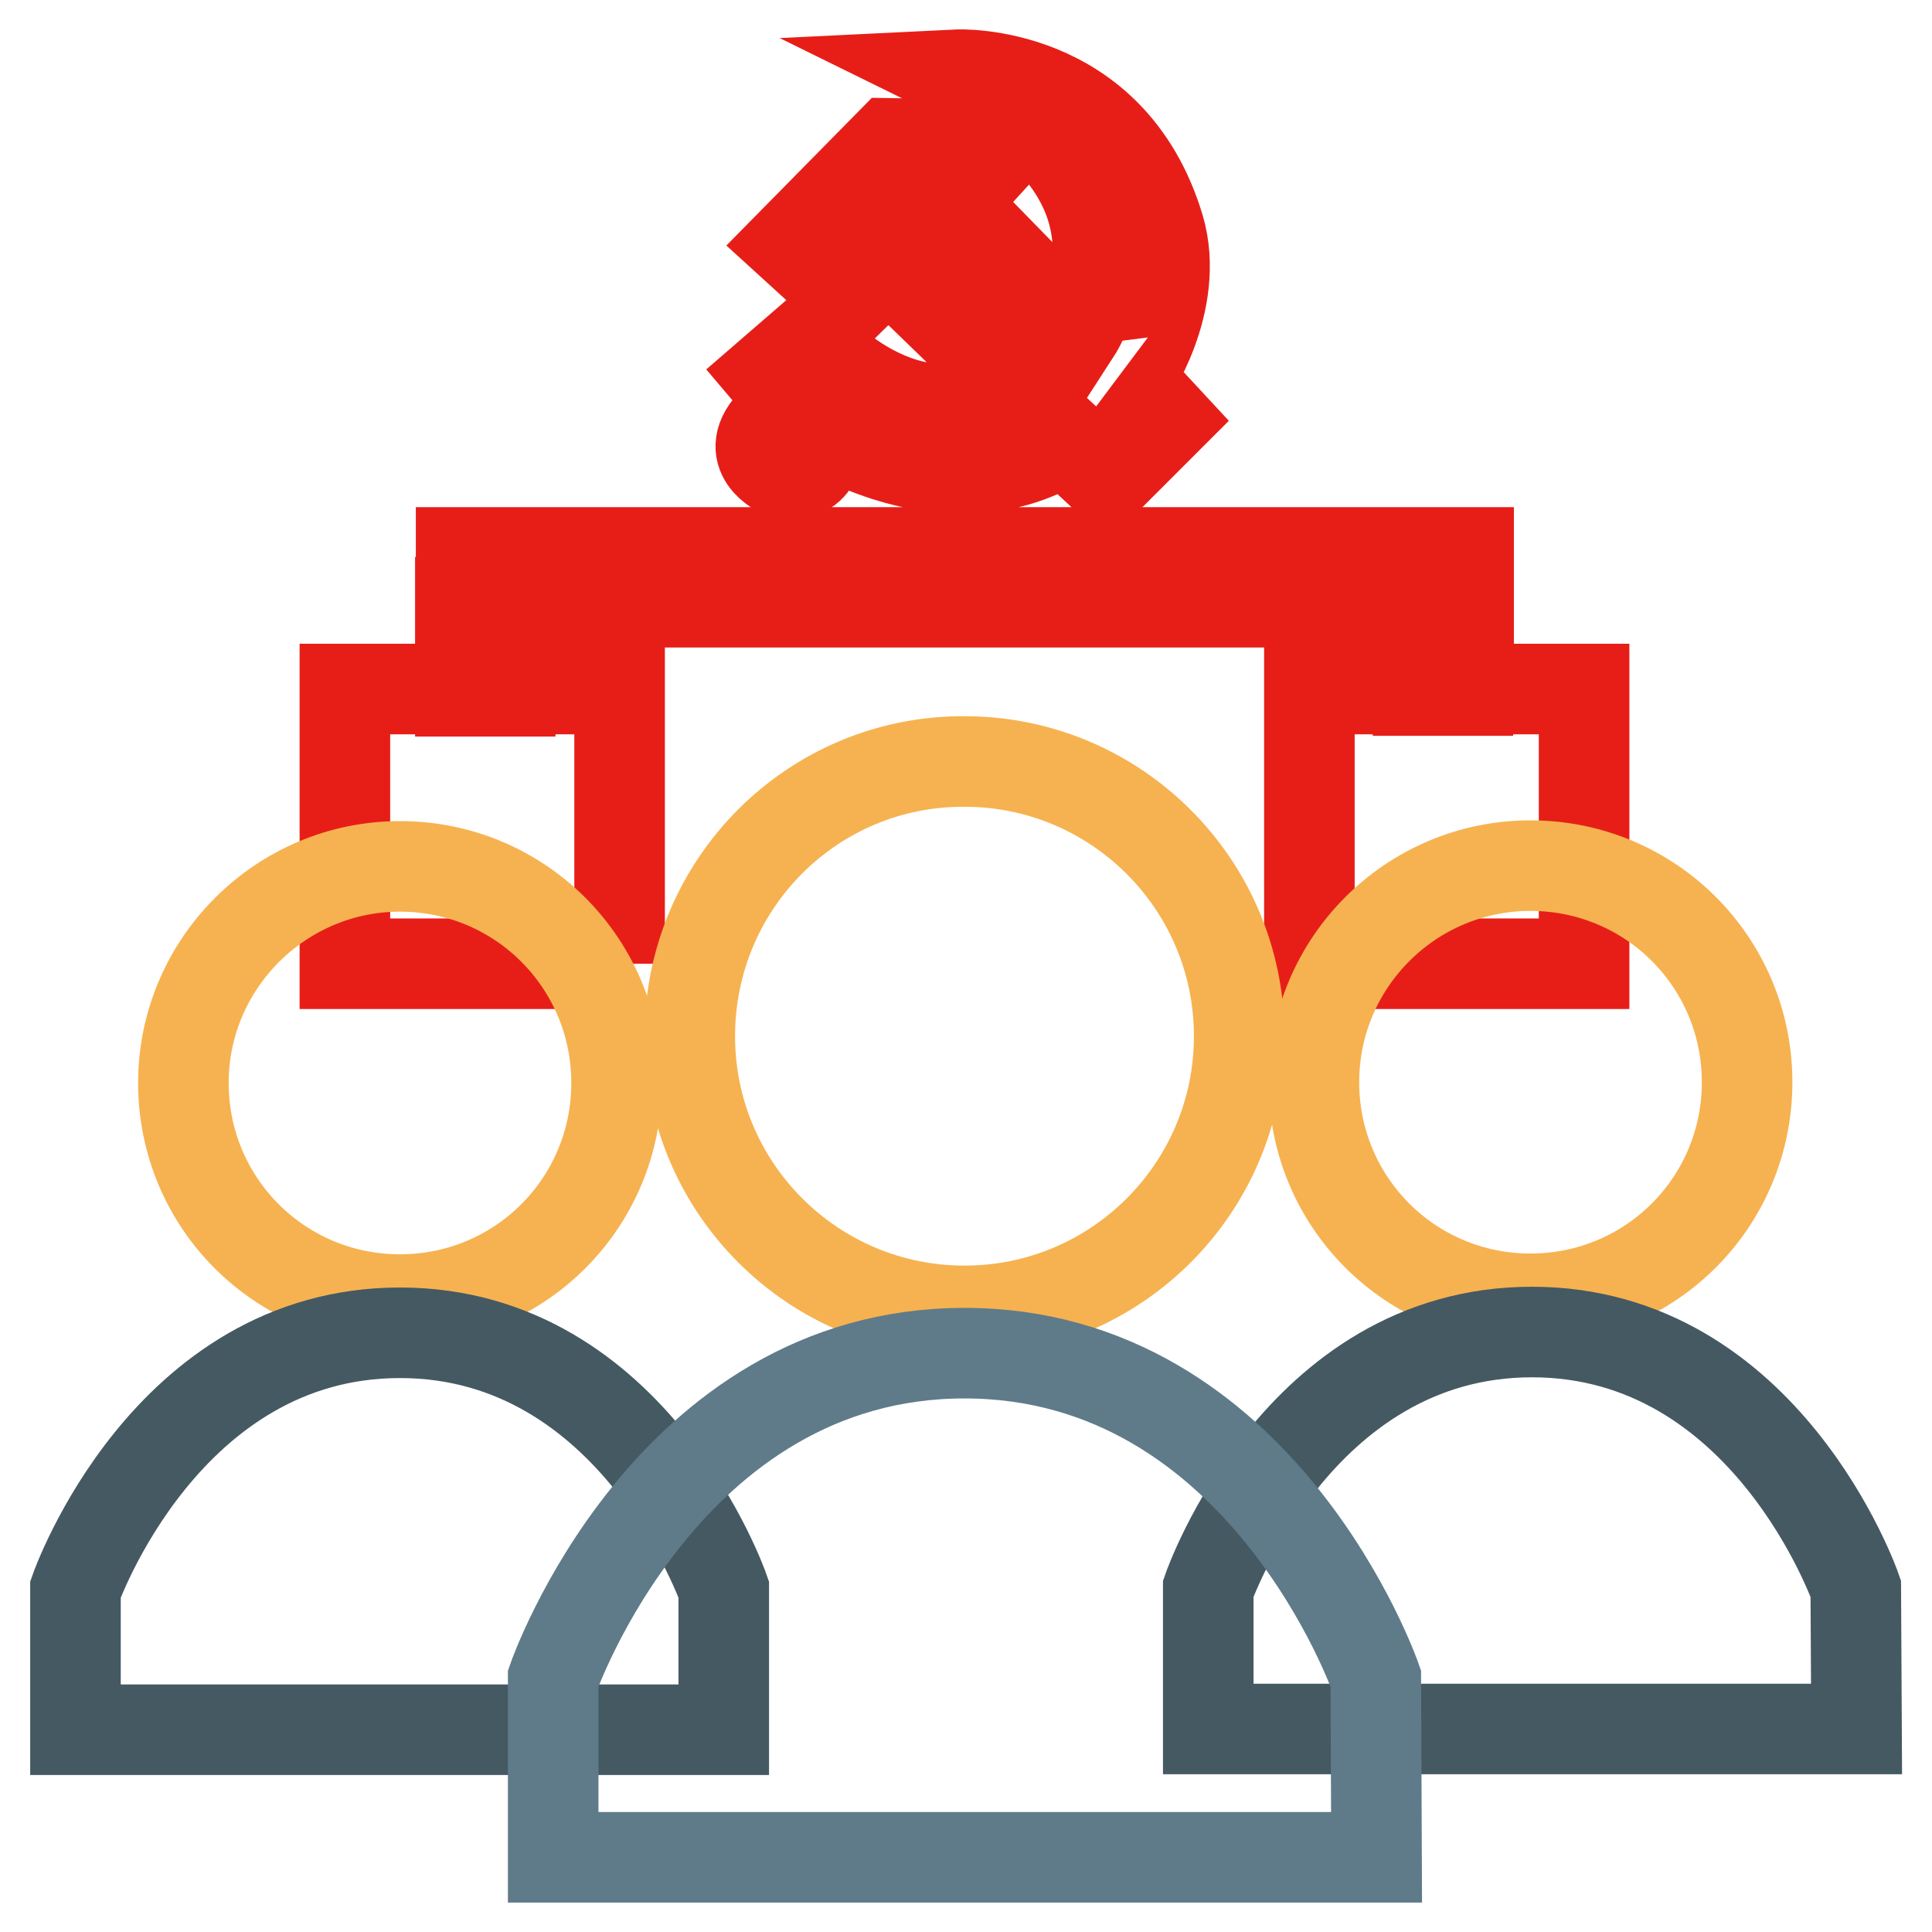 <?xml version="1.0" encoding="utf-8"?>
<!-- Svg Vector Icons : http://www.onlinewebfonts.com/icon -->
<!DOCTYPE svg PUBLIC "-//W3C//DTD SVG 1.1//EN" "http://www.w3.org/Graphics/SVG/1.1/DTD/svg11.dtd">
<svg version="1.1" xmlns="http://www.w3.org/2000/svg" xmlns:xlink="http://www.w3.org/1999/xlink" x="0px" y="0px" viewBox="0 0 256 256" enable-background="new 0 0 256 256" xml:space="preserve">
<g> <path stroke-width="12" fill-opacity="0" stroke="#e71e18"  d="M153.6,30.2c-6.4-21.3-26.8-20.3-26.8-20.3c28.7,14.1,15.8,34,15.8,34l-16.6-17l6.3-6.9l-4.4-4l-3.4,3.1 L118,19l-13.1,13.3l7.9,7.2l4.9-4.8l17,16.5c-14.4,9.4-27.5-6.1-27.5-6.1l-5.2,4.5l3.9,4.6l-0.7,0.9c-1.8-0.2-2.6,0.7-2.6,0.7 c-4.5,4.4,0.9,6.8,0.9,6.8c5.3,1.2,5-4.3,5-4.3l1-1.3c19.8,10.7,31.5,1.1,31.5,1.1l5.7,5.3l7.8-7.8l-5.1-5.5 C149.6,50.2,156.5,40,153.6,30.2z M82.2,127.7H45.7V91.3h36.4V127.7z M209.9,91.3h-36.4v36.4h36.4V91.3z M61.1,73.2h133.5v6.6H61.1 V73.2z"/> <path stroke-width="12" fill-opacity="0" stroke="#e71e18"  d="M67.6,79.8v11.8h-6.6V79.8H67.6z M194.5,79.8v11.7h-6.6V79.8H194.5z"/> <path stroke-width="12" fill-opacity="0" stroke="#f6b250"  d="M202.8,114.7c15.9,0,28.7,12.8,28.7,28.7c0,15.9-12.8,28.7-28.7,28.7s-28.7-12.8-28.7-28.7 C174.1,127.5,187,114.7,202.8,114.7L202.8,114.7z M24.3,143.5c0,15.9,12.8,28.7,28.7,28.7c15.9,0,28.7-12.8,28.7-28.7 c0-15.9-12.8-28.7-28.7-28.7C37.2,114.8,24.3,127.7,24.3,143.5L24.3,143.5z"/> <path stroke-width="12" fill-opacity="0" stroke="#455963"  d="M246,229.1h-85.9v-18.6c0,0,11.8-34,42.9-34s42.9,34,42.9,34L246,229.1L246,229.1z M95.9,210.6 c0,0-11.8-34-42.9-34s-43,34-43,34v18.6h85.9V210.6z"/> <path stroke-width="12" fill-opacity="0" stroke="#f6b250"  d="M91.4,137.3c0,20.1,16.3,36.4,36.4,36.4c20.1,0,36.4-16.3,36.4-36.4c0-20.1-16.3-36.4-36.4-36.4 C107.7,100.8,91.4,117.1,91.4,137.3z"/> <path stroke-width="12" fill-opacity="0" stroke="#5f7b89"  d="M182.3,222.4c0,0-15-43.1-54.5-43.1c-39.5,0-54.5,43.1-54.5,43.1v23.7h109.1L182.3,222.4L182.3,222.4z"/></g>
</svg>